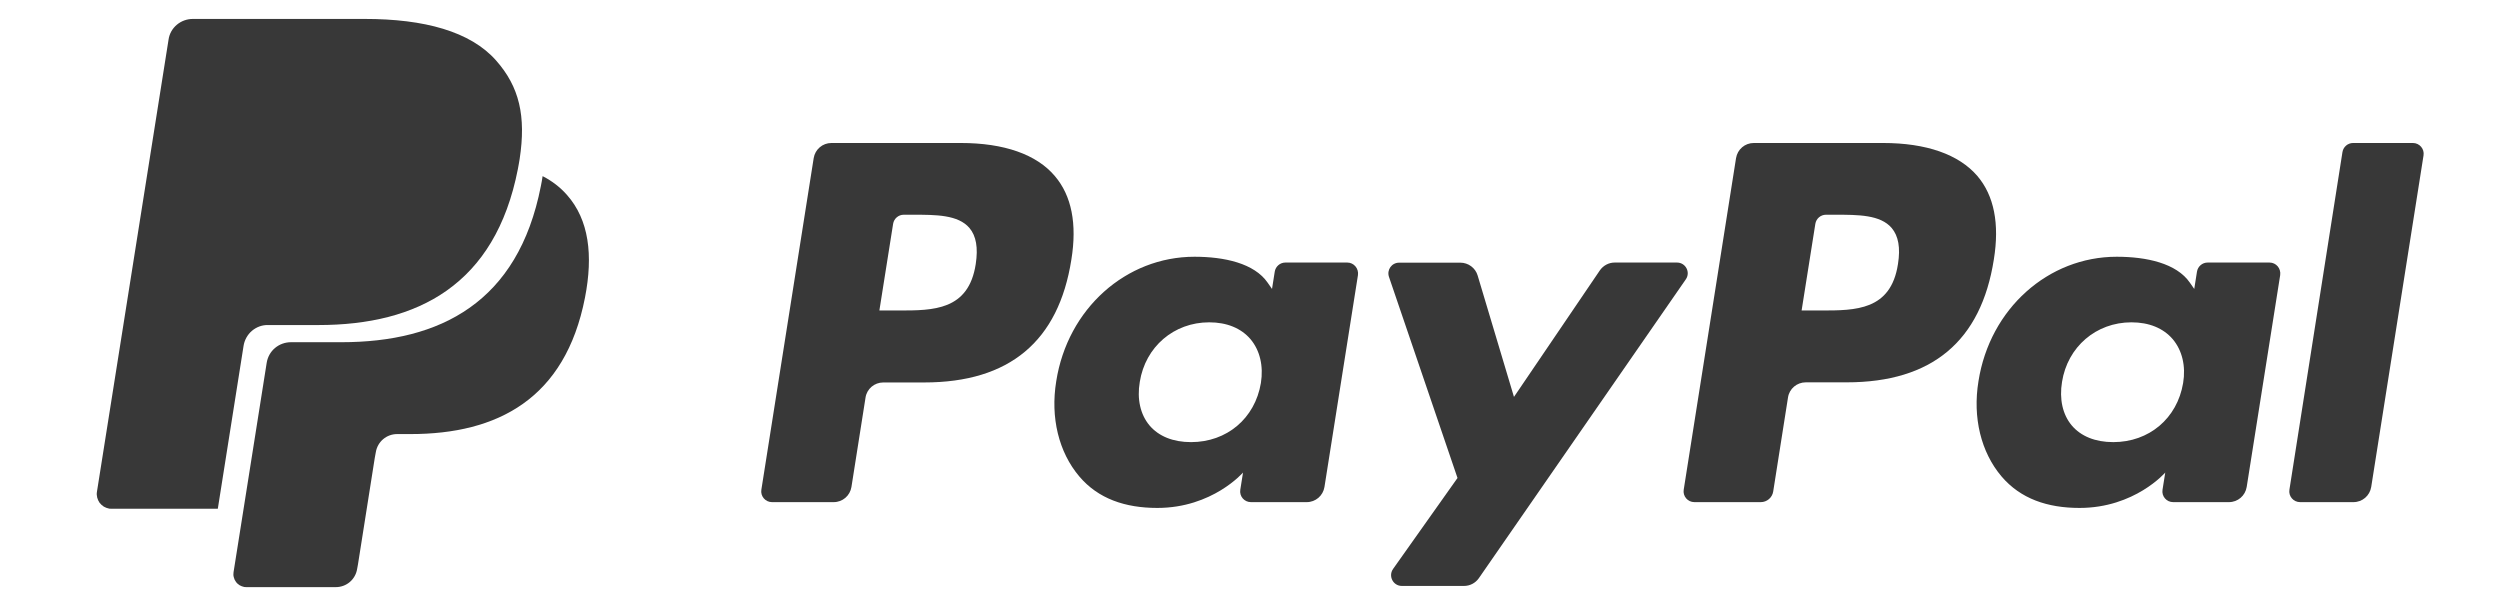 <?xml version="1.0" encoding="utf-8"?>
<!-- Generator: Adobe Illustrator 27.0.0, SVG Export Plug-In . SVG Version: 6.00 Build 0)  -->
<svg version="1.1" xmlns="http://www.w3.org/2000/svg" xmlns:xlink="http://www.w3.org/1999/xlink" x="0px" y="0px"
	 viewBox="0 0 2112 512" style="enable-background:new 0 0 2112 512;" xml:space="preserve">
<style type="text/css">
	.st0{fill:#383838;}
</style>
<g id="Livello_1">
	<path class="st0" d="M458.4,148.8c-0.4,2.8-0.9,5.6-1.5,8.5c-19.2,98-84.8,131.8-168.5,131.8h-42.6c-4.9,0-9.7,1.7-13.5,4.9    c-3.8,3.2-6.2,7.6-7,12.5l-21.8,137.8l-6.2,39.1c-0.2,1.4-0.2,2.9,0.2,4.2c0.3,1.4,0.9,2.7,1.8,3.9c0.8,1.2,1.9,2.1,3.1,2.9    c1.2,0.7,2.6,1.2,4,1.5c0.6,0.1,1.1,0.1,1.7,0.1h75.6c4.3,0,8.5-1.5,11.8-4.3c3.3-2.8,5.5-6.7,6.2-11l0.7-3.8l14.2-90l0.9-4.9    c0.7-4.3,2.9-8.2,6.2-11s7.5-4.3,11.8-4.3h11.3c73.3,0,130.7-29.6,147.4-115.3c7-35.8,3.4-65.7-15.2-86.7    C473.2,158.1,466.2,152.8,458.4,148.8L458.4,148.8z"/>
	<path class="st0" d="M419.1,51.1C397.4,26.5,358.3,16,308.2,16H162.9c-4.9,0-9.7,1.7-13.5,4.9c-3.8,3.2-6.3,7.6-7,12.5l-60.5,382    c-0.3,1.6-0.2,3.3,0.2,4.9c0.4,1.6,1.1,3.1,2,4.4c1,1.3,2.2,2.4,3.6,3.3c1.4,0.8,3,1.4,4.6,1.7c0.6,0.1,1.3,0.1,1.9,0.1h89.8    l22.5-142.3l-0.7,4.5c0.8-4.9,3.3-9.3,7-12.5c3.8-3.2,8.5-5,13.5-4.9h42.7c83.8,0,149.4-33.9,168.5-131.8c0.6-2.9,1-5.7,1.5-8.5    C444.5,98.1,438.8,73.4,419.1,51.1L419.1,51.1z"/>
</g>
<g id="Livello_2">
	<path class="st0" d="M811.7,120.8H702.4c-7.5,0-13.8,5.4-15,12.8l-44.2,280.1c-0.9,5.5,3.4,10.5,9,10.5h52.1    c7.5,0,13.8-5.4,15-12.8l11.9-75.5c1.1-7.4,7.5-12.8,15-12.8h34.6c72,0,113.5-34.8,124.3-103.8c4.9-30.2,0.2-53.9-13.9-70.5    C875.7,130.4,848.2,120.8,811.7,120.8z M824.3,223.1c-6,39.2-35.9,39.2-64.9,39.2h-16.5l11.6-73.2c0.7-4.4,4.5-7.7,9-7.7h7.6    c19.7,0,38.3,0,47.9,11.2C824.7,199.4,826.4,209.3,824.3,223.1z"/>
	<path class="st0" d="M1138.2,221.8h-52.3c-4.5,0-8.3,3.3-9,7.7l-2.3,14.6l-3.7-5.3c-11.3-16.4-36.6-21.9-61.8-21.9    c-57.8,0-107.2,43.8-116.8,105.2c-5,30.6,2.1,59.9,19.5,80.4c15.9,18.8,38.7,26.6,65.9,26.6c46.6,0,72.4-29.9,72.4-29.9l-2.3,14.5    c-0.9,5.6,3.4,10.5,9,10.5h47.1c7.5,0,13.8-5.4,15-12.8l28.3-179C1148,226.8,1143.7,221.8,1138.2,221.8z M1065.2,323.6    c-5,29.9-28.8,49.9-59,49.9c-15.2,0-27.3-4.9-35.1-14.1c-7.7-9.2-10.7-22.2-8.2-36.8c4.7-29.6,28.8-50.3,58.6-50.3    c14.9,0,26.9,4.9,34.9,14.2C1064.4,296,1067.5,309.2,1065.2,323.6z"/>
	<path class="st0" d="M1416.7,221.8h-52.6c-5,0-9.7,2.5-12.6,6.7l-72.5,106.8l-30.7-102.6c-1.9-6.4-7.9-10.8-14.6-10.8h-51.7    c-6.3,0-10.6,6.1-8.6,12l57.9,169.9l-54.4,76.8c-4.3,6.1,0,14.4,7.4,14.4h52.5c5,0,9.6-2.4,12.5-6.5l174.8-252.4    C1428.4,230.1,1424.1,221.8,1416.7,221.8z"/>
	<path class="st0" d="M1590.8,120.8h-109.2c-7.5,0-13.8,5.4-15,12.8l-44.2,280.1c-0.9,5.5,3.4,10.5,9,10.5h56.1    c5.2,0,9.7-3.8,10.5-9l12.5-79.4c1.1-7.4,7.5-12.8,15-12.8h34.6c72,0,113.5-34.8,124.3-103.8c4.9-30.2,0.2-53.9-13.9-70.5    C1654.8,130.4,1627.3,120.8,1590.8,120.8z M1603.4,223.1c-6,39.2-35.9,39.2-64.9,39.2H1522l11.6-73.2c0.7-4.4,4.5-7.7,9-7.7h7.6    c19.7,0,38.3,0,47.9,11.2C1603.8,199.4,1605.6,209.3,1603.4,223.1z"/>
	<path class="st0" d="M1917.3,221.8H1865c-4.5,0-8.3,3.3-9,7.7l-2.3,14.6l-3.7-5.3c-11.3-16.4-36.6-21.9-61.8-21.9    c-57.8,0-107.2,43.8-116.8,105.2c-5,30.6,2.1,59.9,19.5,80.4c16,18.8,38.7,26.6,65.9,26.6c46.6,0,72.4-29.9,72.4-29.9l-2.3,14.5    c-0.9,5.6,3.4,10.5,9,10.5h47.1c7.5,0,13.8-5.4,15-12.8l28.3-179C1927.1,226.8,1922.9,221.8,1917.3,221.8z M1844.3,323.6    c-5,29.9-28.8,49.9-59,49.9c-15.2,0-27.3-4.9-35.1-14.1c-7.7-9.2-10.6-22.2-8.2-36.8c4.7-29.6,28.8-50.3,58.6-50.3    c14.9,0,26.9,4.9,34.9,14.2C1843.5,296,1846.7,309.2,1844.3,323.6z"/>
	<path class="st0" d="M1978.9,128.5l-44.8,285.2c-0.9,5.5,3.4,10.5,9,10.5h45.1c7.5,0,13.8-5.4,15-12.8l44.2-280.1    c0.9-5.5-3.4-10.5-9-10.5h-50.5C1983.4,120.8,1979.6,124.1,1978.9,128.5z"/>
</g>
</svg>

